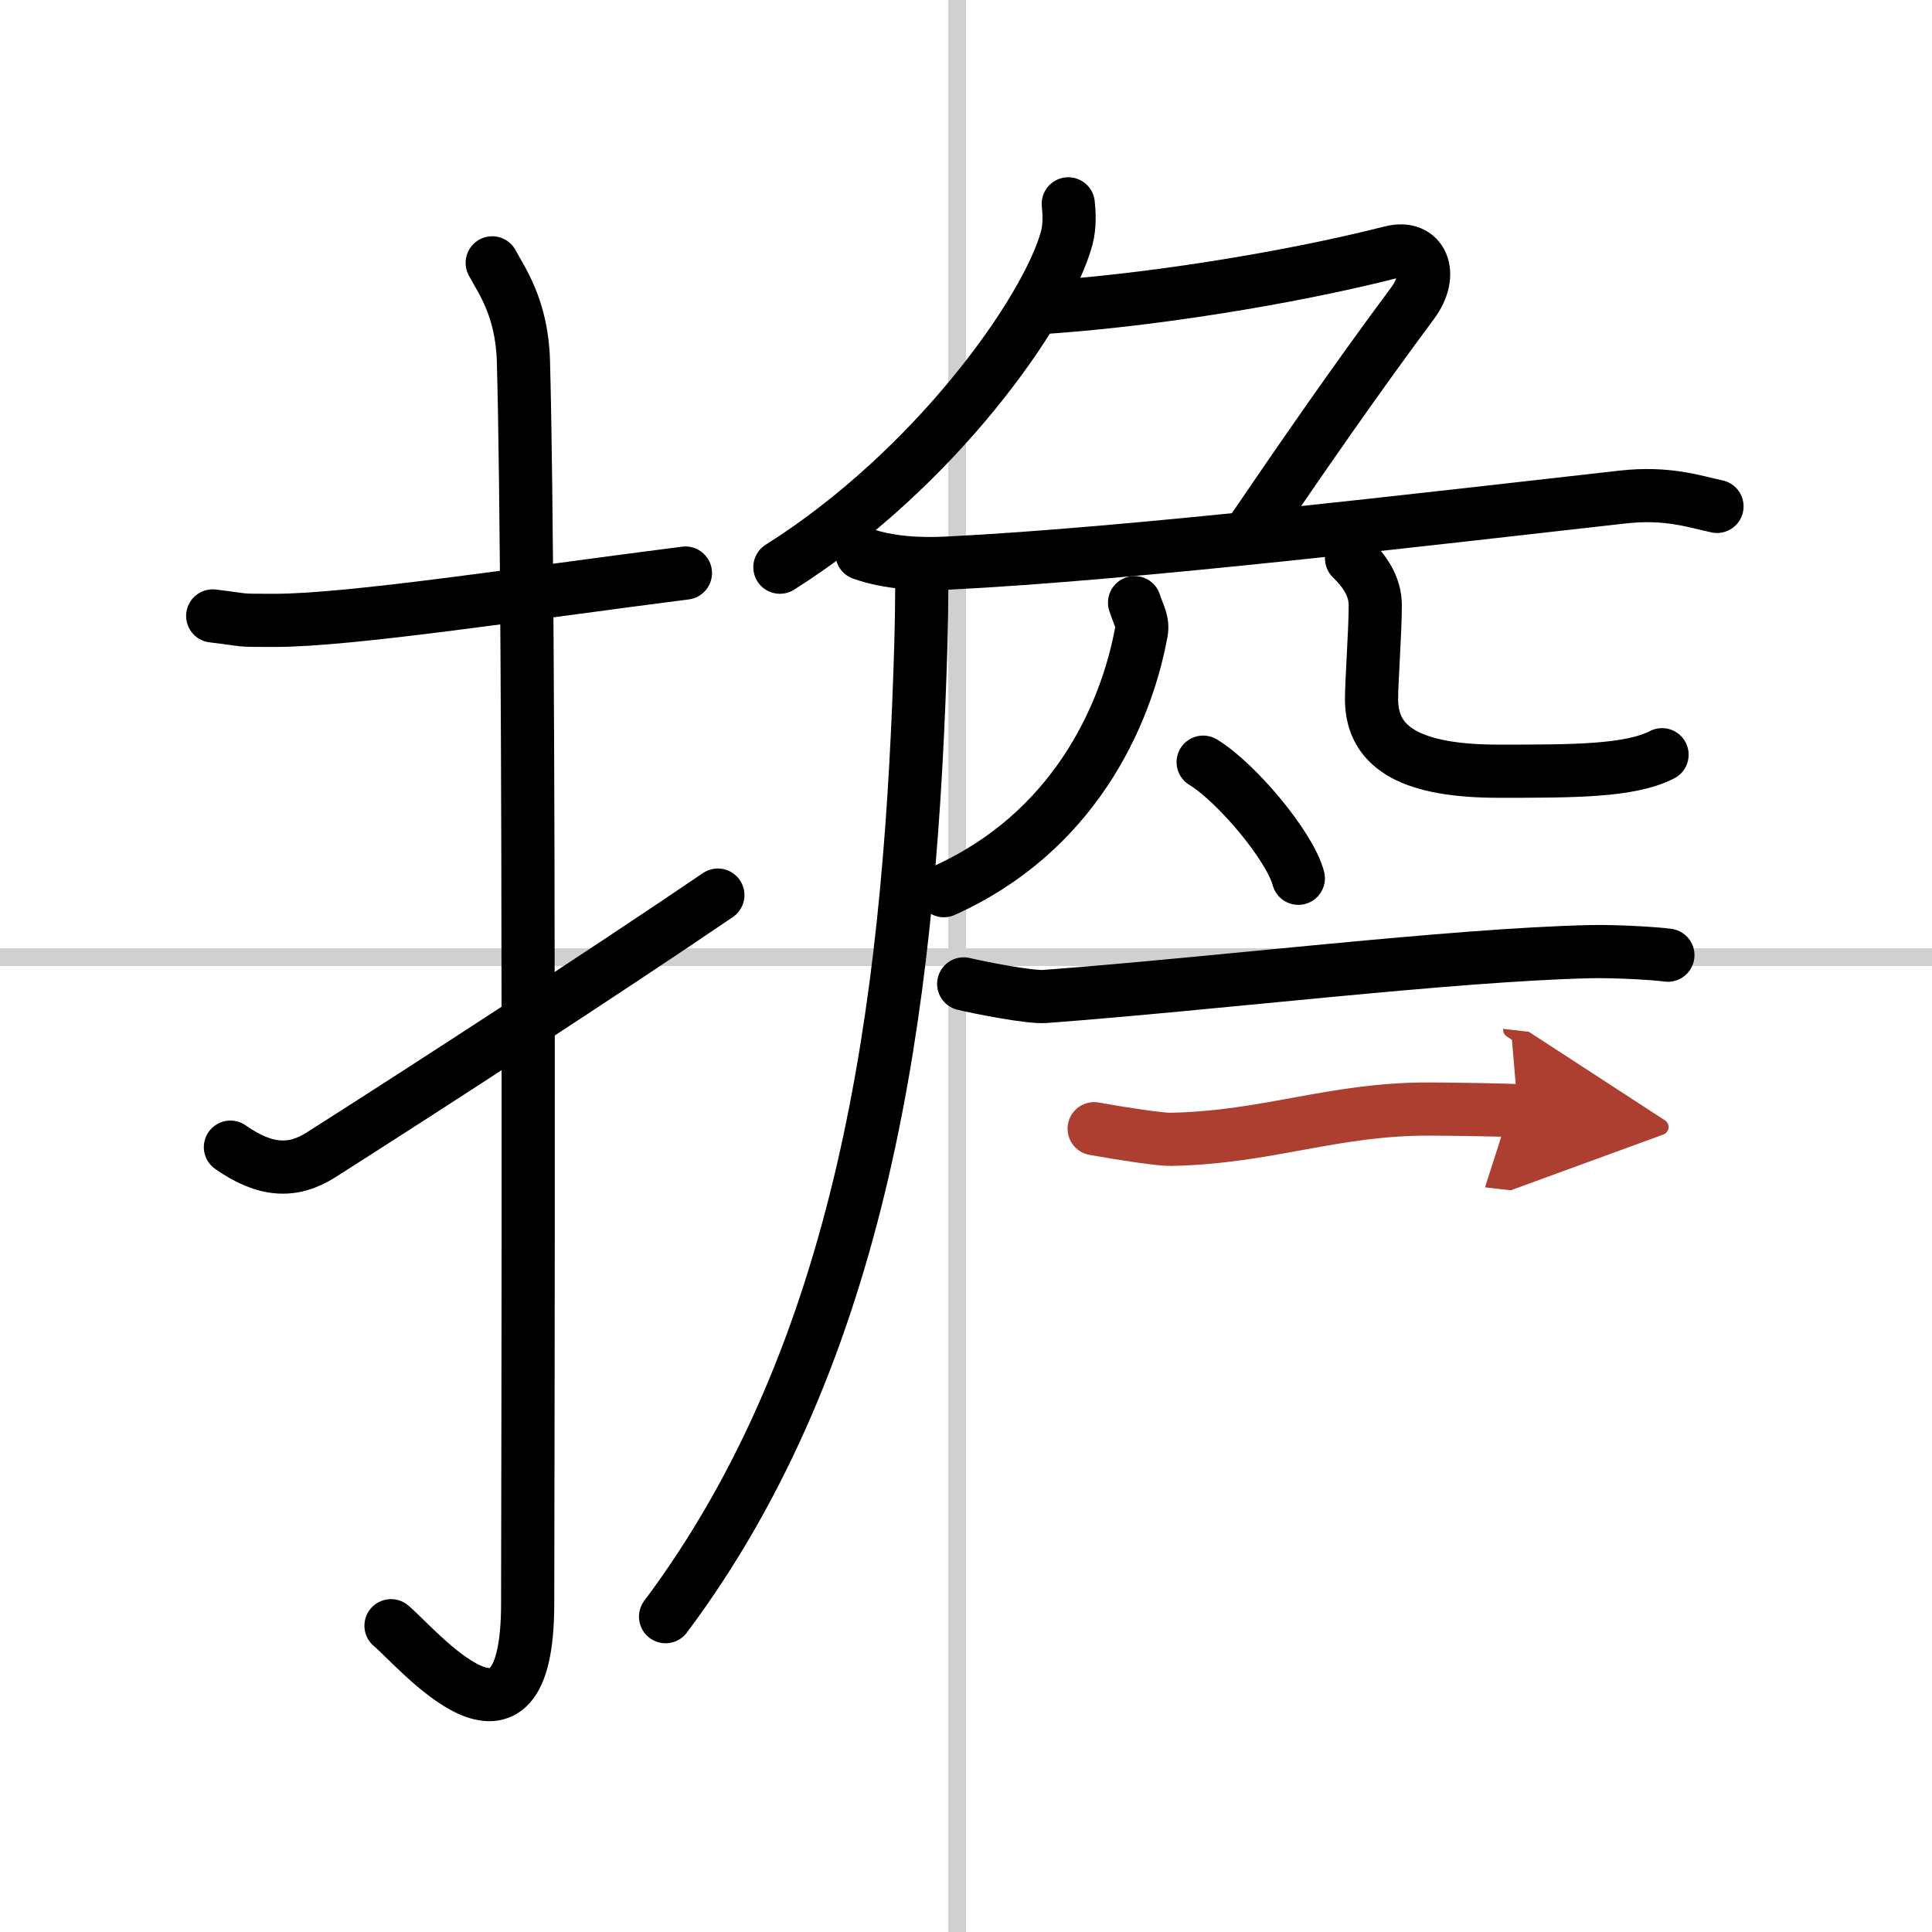 <svg width="400" height="400" viewBox="0 0 109 109" xmlns="http://www.w3.org/2000/svg"><defs><marker id="a" markerWidth="4" orient="auto" refX="1" refY="5" viewBox="0 0 10 10"><polyline points="0 0 10 5 0 10 1 5" fill="#ad3f31" stroke="#ad3f31"/></marker></defs><g fill="none" stroke="#000" stroke-linecap="round" stroke-linejoin="round" stroke-width="3"><rect width="100%" height="100%" fill="#fff" stroke="#fff"/><line x1="54" x2="54" y2="109" stroke="#d0d0d0" stroke-width="1"/><line x2="109" y1="54" y2="54" stroke="#d0d0d0" stroke-width="1"/><path d="M12,34.75C14.08,35,13.25,35,15.5,35c4.26,0,14-1.5,23.17-2.67"/><path d="m27.77 14.83c0.48 0.92 1.67 2.49 1.76 5.52 0.4 14.55 0.24 65.16 0.24 70.12 0 10.03-6.21 2.5-7.71 1.25"/><path d="m13 64.72c1.97 1.38 3.52 1.45 5.12 0.43 6.13-3.9 15.82-10.19 22.38-14.65"/><path d="M60.27,11.5c0.05,0.48,0.1,1.25-0.09,1.94C59.07,17.53,52.71,26.51,44,32"/><path d="m58.5 17.37c6-0.37 14-1.62 19.99-3.14 1.73-0.44 2.44 1.21 1.21 2.87-3.45 4.65-6.2 8.65-9.27 13.15"/><path d="m48.63 31.23c1.52 0.54 3.3 0.62 4.82 0.54 10.55-0.52 27.3-2.52 38.11-3.73 2.51-0.28 4.05 0.26 5.31 0.53"/><path d="m51.99 32c0.04 1.5-0.01 3.86-0.09 6.02-0.65 18.73-3.15 38.23-14.35 53.19"/><path d="M64.01,34c0.24,0.75,0.49,1.04,0.38,1.67C63.5,40.5,60.5,47,53.25,50.25"/><path d="m76.25 31.5c0.72 0.71 1.34 1.55 1.34 2.65 0 1.48-0.21 4.24-0.21 5.3 0 2.87 2.47 4.06 7.18 4.06 4.26 0 7.4 0 9.21-0.93"/><path d="m67.88 43c1.9 1.16 4.9 4.75 5.37 6.55"/><path d="m54.37 55.51c0.88 0.21 3.7 0.77 4.57 0.71 9.56-0.71 22.92-2.35 30.79-2.53 1.46-0.03 3.64 0.1 4.37 0.2"/><path d="m61.73 63.68c1.77 0.32 3.78 0.61 4.31 0.6 5.53-0.11 9.14-1.72 14.58-1.71 0.88 0 4.58 0.05 5.02 0.1" marker-end="url(#a)" stroke="#ad3f31"/></g></svg>
